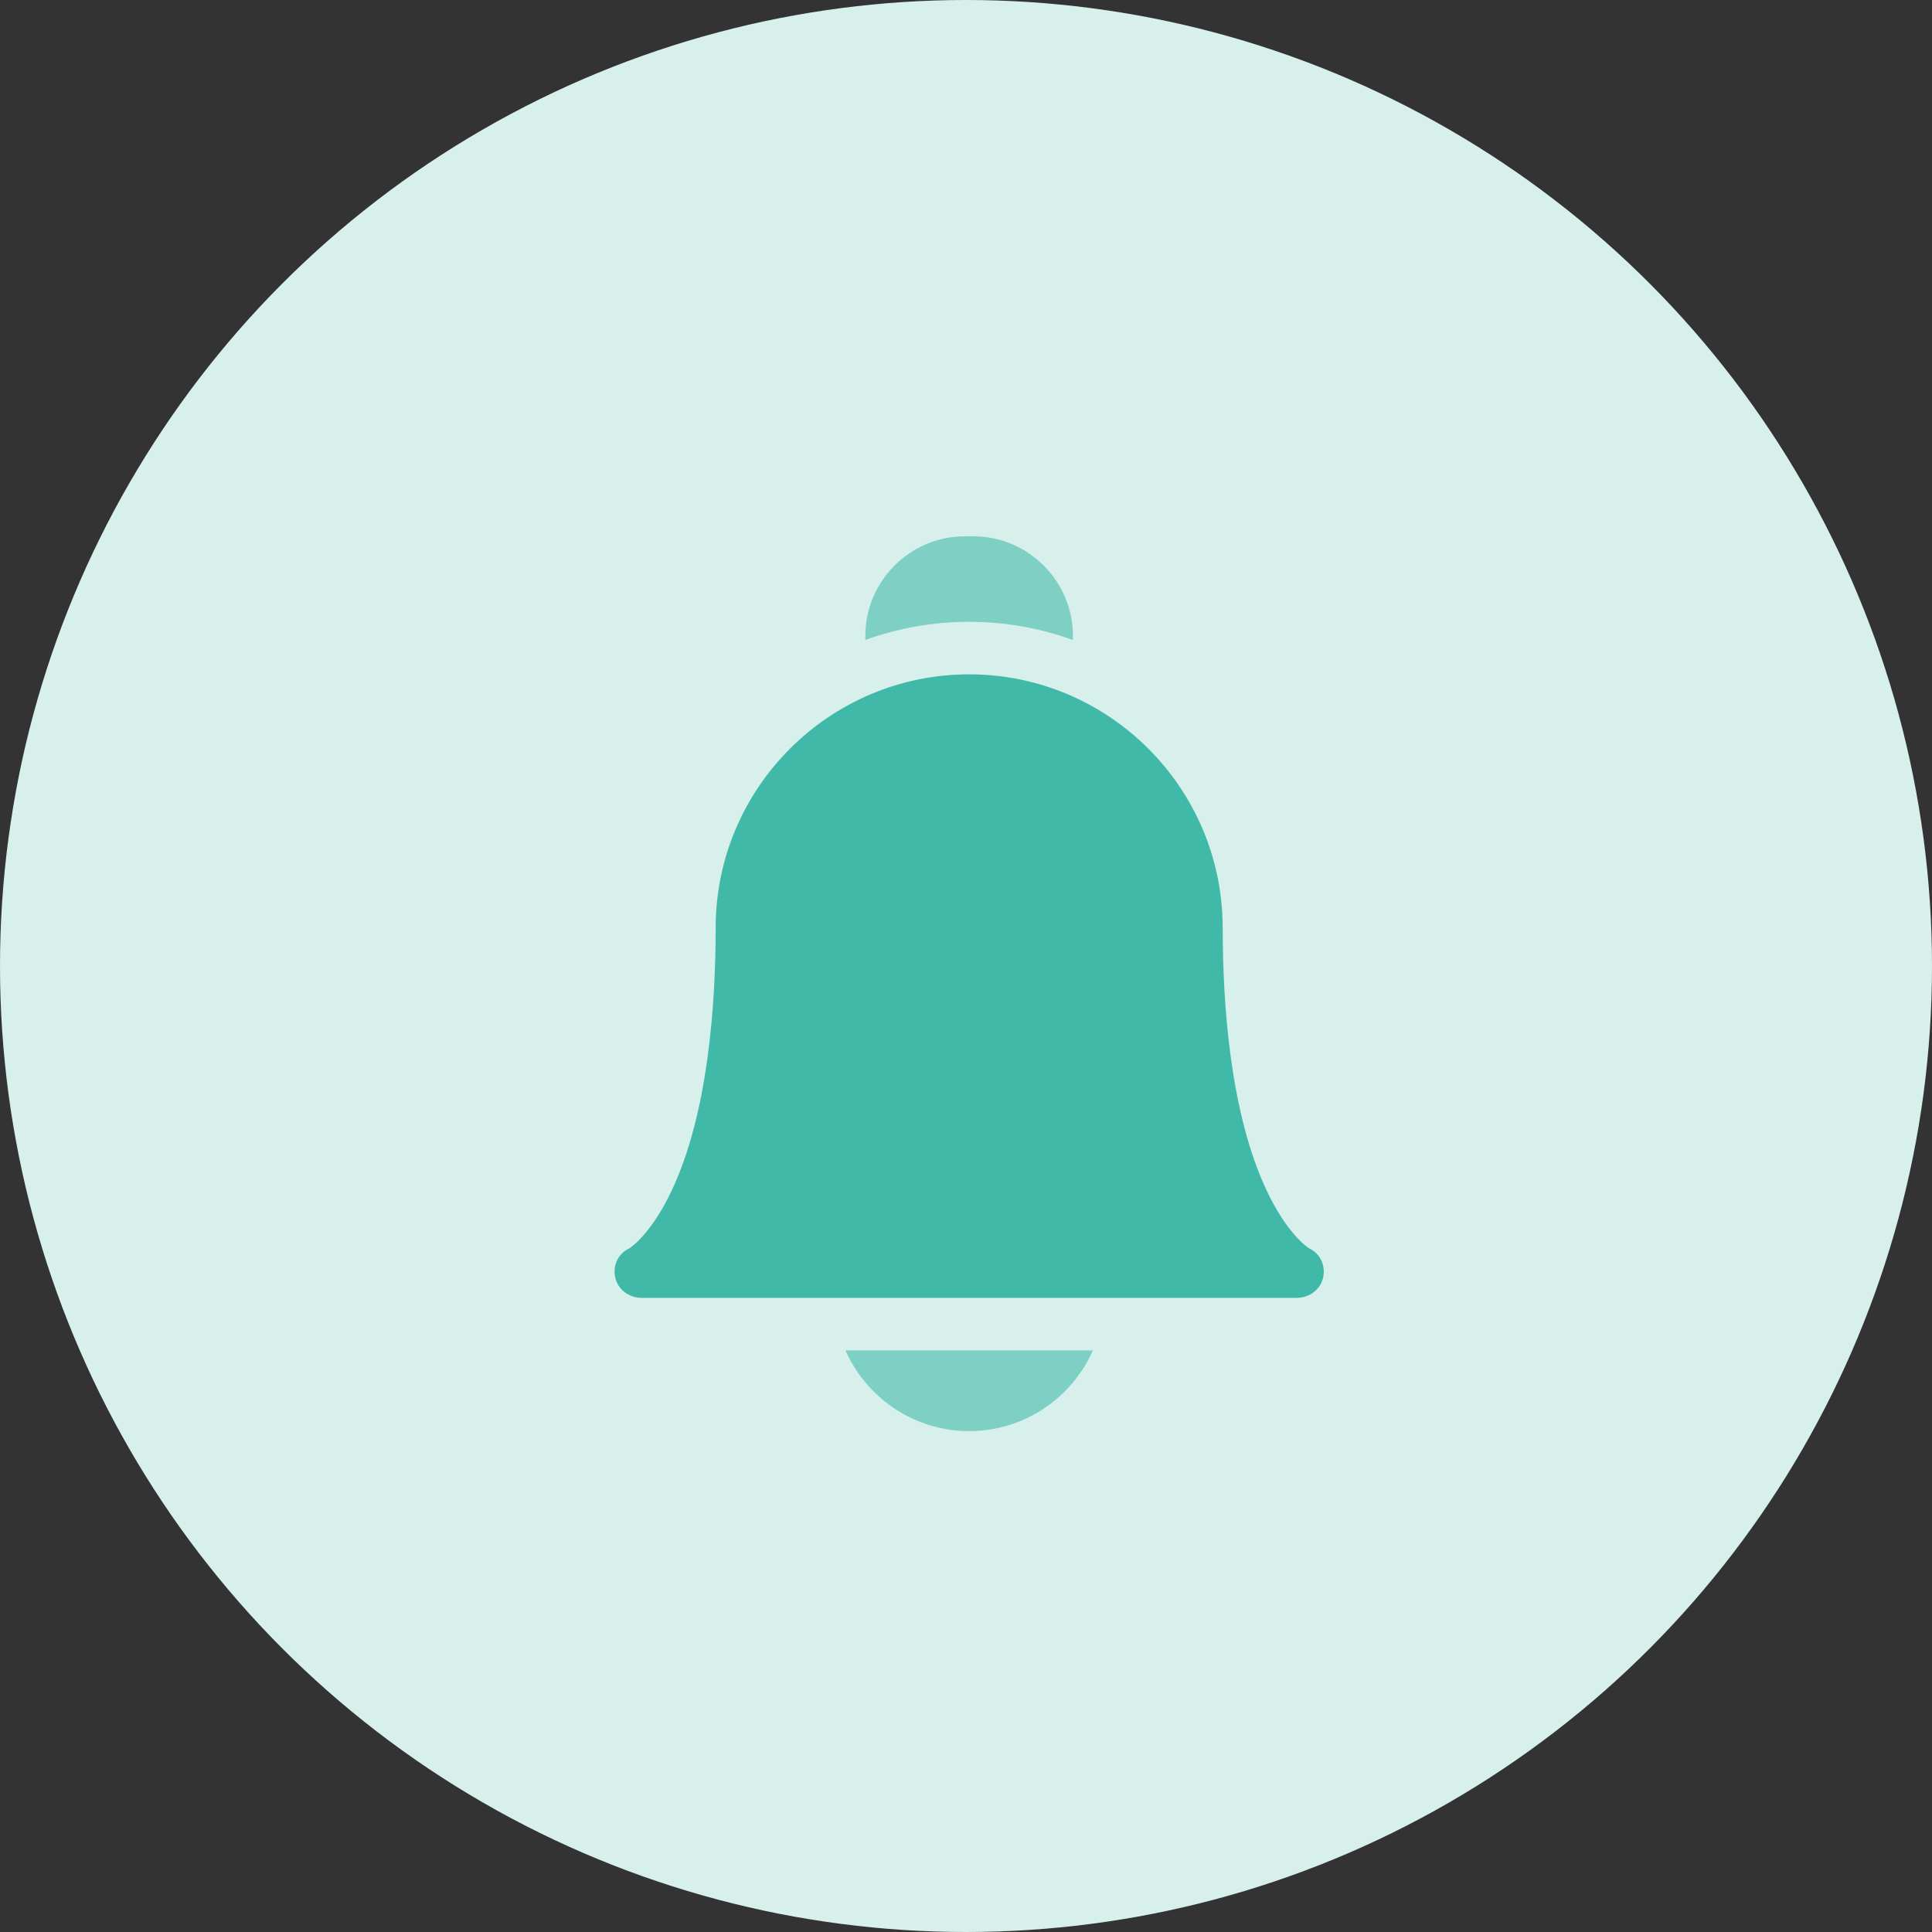 <svg width="54" height="54" viewBox="0 0 54 54" fill="none" xmlns="http://www.w3.org/2000/svg">
<rect x="0" y="0" width="54" height="54" fill="#333333" stroke="none"/>
<circle cx="27" cy="27" r="27" fill="#D7F0EB"/>
<mask id="mask0_8390_2056" style="mask-type:alpha" maskUnits="userSpaceOnUse" x="0" y="0" width="54" height="54">
<circle cx="27" cy="27" r="27" fill="#D7F0E6"/>
</mask>
<g mask="url(#mask0_8390_2056)">
<path d="M23.631 37.744C24.218 39.071 25.547 40 27.089 40C28.631 40 29.96 39.071 30.547 37.744H23.631Z" fill="#7ECFC4"/>
<path d="M27.087 17.38C28.105 17.38 29.082 17.559 29.988 17.888V17.776C29.988 16.24 28.739 14.99 27.203 14.99H26.972C25.435 14.99 24.186 16.24 24.186 17.776V17.887C25.092 17.559 26.069 17.38 27.087 17.38Z" fill="#7ECFC4"/>
<path d="M36.247 36.276H17.931C17.584 36.276 17.267 36.043 17.195 35.704C17.124 35.368 17.277 35.037 17.587 34.893C17.661 34.846 18.215 34.458 18.77 33.285C19.789 31.132 20.003 28.099 20.003 25.933C20.003 22.026 23.181 18.848 27.089 18.848C30.986 18.848 34.159 22.011 34.174 25.905C34.175 25.915 34.175 25.924 34.175 25.933C34.175 28.099 34.389 31.132 35.408 33.285C35.963 34.458 36.517 34.846 36.591 34.893C36.901 35.037 37.054 35.368 36.983 35.704C36.911 36.043 36.593 36.276 36.247 36.276ZM36.599 34.899H36.599H36.599Z" fill="#41B9A8"/>
</g>
</svg>
